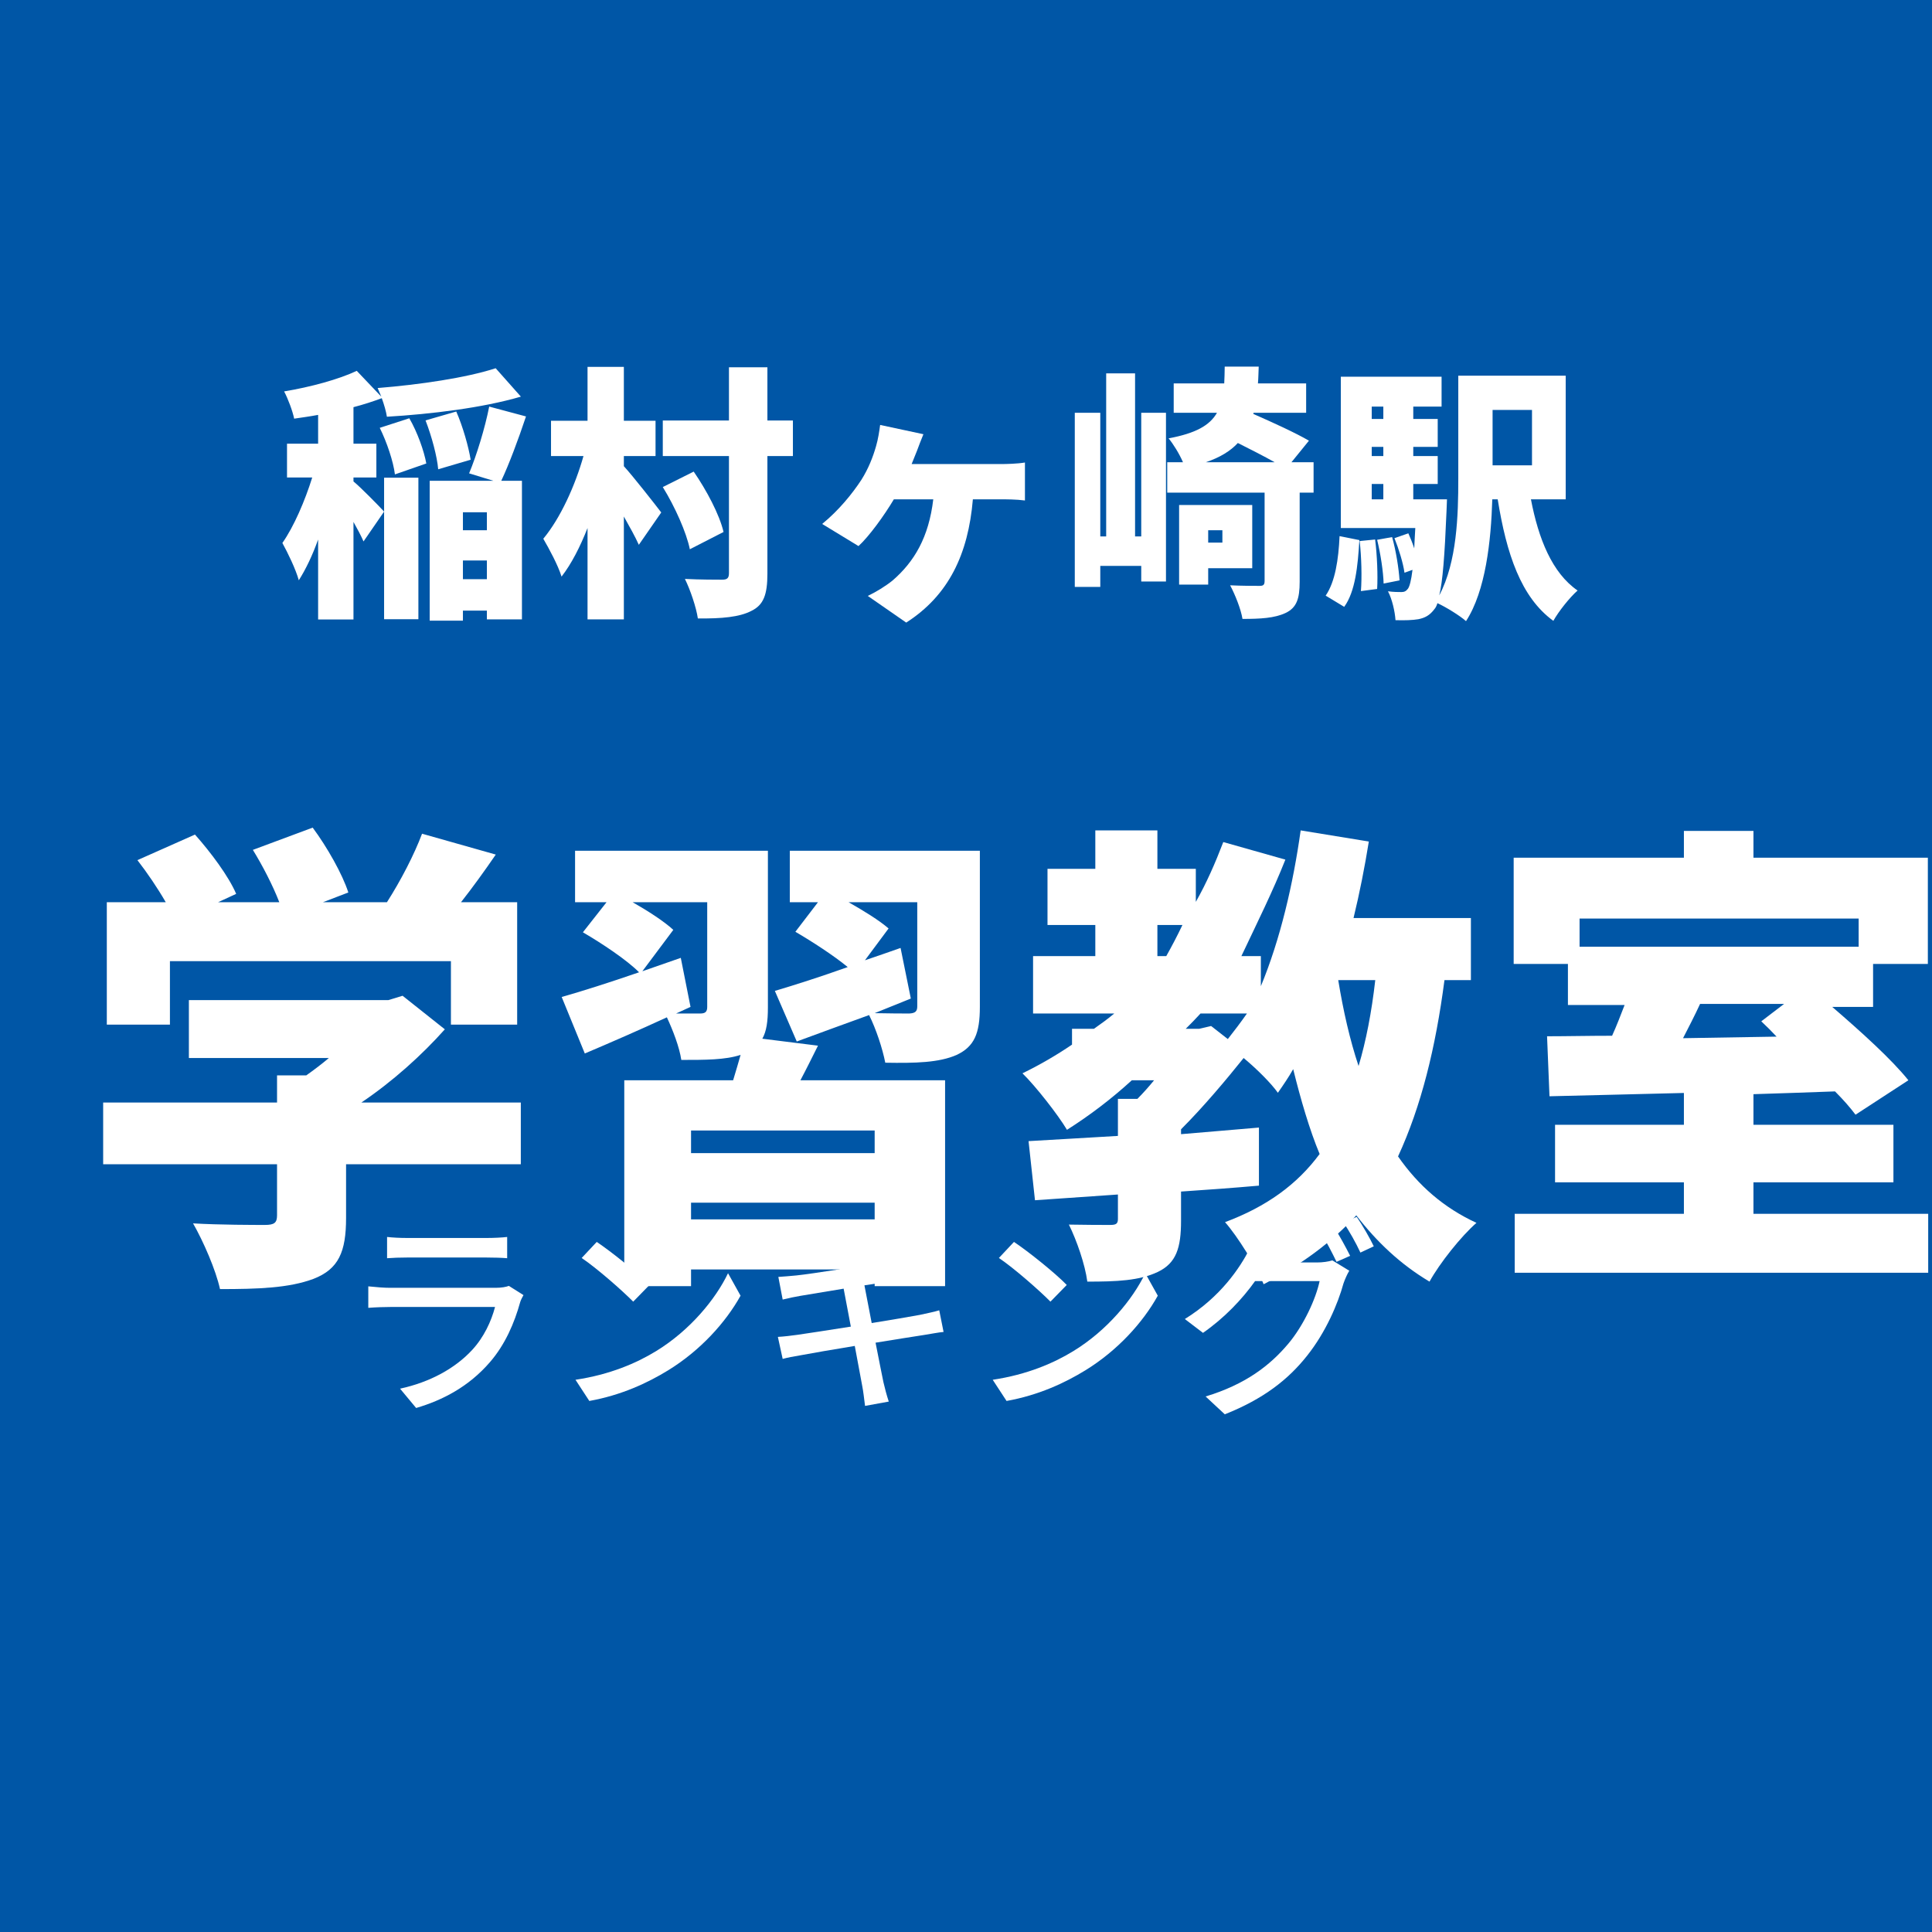 <svg xmlns='http://www.w3.org/2000/svg' xmlns:xlink='http://www.w3.org/1999/xlink' width='100' height='100' viewBox='0, 0, 100, 100'><rect width='100' height='100' fill='#0056A6' /><g fill='#FFFFFF' transform='scale(0.005) translate(-6746.0, -2029.0) translate(9637.143, 5021.971)'>
<g transform="matrix(1,0,0,1,0,3136)">
  <path transform="matrix(1,0,0,1,0,0)" d="M 768 -1186 L 1005 -1186 L 1005 -1536 L 768 -1536 L 768 -1914 C 872 -1941 970 -1973 1061 -2007 C 1085 -1941 1106 -1869 1114 -1815 C 1570 -1842 2101 -1906 2501 -2023 L 2240 -2317 C 1936 -2218 1453 -2147 1018 -2112 C 1029 -2087 1042 -2055 1056 -2023 L 802 -2290 C 616 -2202 322 -2122 50 -2077 C 90 -2002 138 -1874 154 -1795 C 234 -1807 317 -1818 402 -1834 L 402 -1536 L 80 -1536 L 80 -1186 L 341 -1186 C 266 -946 152 -679 32 -508 C 88 -406 170 -238 202 -122 C 274 -235 344 -381 402 -544 L 402 284 L 768 284 L 768 -726 C 810 -651 848 -580 872 -524 L 1085 -833 C 1037 -886 837 -1090 768 -1145 L 768 -1186 M 1085 -1184 L 1085 281 L 1440 281 L 1440 -1184 L 1085 -1184 M 1981 -1370 C 1960 -1501 1901 -1712 1832 -1869 L 1514 -1777 C 1578 -1612 1634 -1402 1645 -1271 L 1981 -1370 M 1040 -1700 C 1114 -1551 1181 -1350 1197 -1218 L 1522 -1331 C 1498 -1463 1429 -1656 1346 -1799 L 1040 -1700 M 1901 -133 L 1901 -327 L 2149 -327 L 2149 -133 L 1901 -133 M 2149 -826 L 2149 -640 L 1901 -640 L 1901 -826 L 2149 -826 M 2173 -1920 C 2130 -1700 2042 -1413 1965 -1229 L 2216 -1152 L 1557 -1152 L 1557 296 L 1901 296 L 1901 192 L 2149 192 L 2149 283 L 2512 283 L 2512 -1152 L 2298 -1152 C 2378 -1322 2472 -1573 2554 -1818 L 2173 -1920 Z"/>
  <path transform="matrix(1,0,0,1,2701,0)" d="M 866 -1408 L 1194 -1408 L 1194 -1773 L 866 -1773 L 866 -2331 L 490 -2331 L 490 -1773 L 112 -1773 L 112 -1408 L 448 -1408 C 362 -1103 210 -766 32 -552 C 93 -447 184 -279 221 -160 C 322 -290 413 -467 490 -663 L 490 283 L 866 283 L 866 -782 C 925 -677 984 -572 1021 -489 L 1253 -824 C 1197 -898 954 -1208 866 -1303 L 866 -1408 M 2616 -1776 L 2352 -1776 L 2352 -2327 L 1954 -2327 L 1954 -1776 L 1269 -1776 L 1269 -1408 L 1954 -1408 L 1954 -197 C 1954 -144 1936 -128 1882 -128 C 1826 -128 1656 -128 1498 -136 C 1554 -23 1616 161 1632 273 C 1877 276 2064 259 2186 195 C 2312 134 2352 27 2352 -191 L 2352 -1408 L 2616 -1408 L 2616 -1776 M 1898 -622 C 1856 -802 1722 -1054 1589 -1247 L 1269 -1087 C 1394 -885 1514 -617 1549 -443 L 1898 -622 Z"/>
  <path transform="matrix(1,0,0,1,5402,0)" d="M 1266 -1634 L 818 -1730 C 810 -1669 797 -1582 776 -1511 C 744 -1399 698 -1280 624 -1162 C 528 -1016 392 -848 218 -705 L 594 -476 C 704 -577 858 -789 960 -960 L 1368 -960 C 1322 -569 1173 -315 946 -119 C 874 -61 773 1 690 40 L 1088 316 C 1528 34 1730 -393 1778 -960 L 2066 -960 C 2120 -960 2229 -960 2317 -948 L 2317 -1341 C 2242 -1328 2125 -1325 2066 -1325 L 1144 -1325 C 1165 -1377 1184 -1423 1200 -1464 C 1218 -1516 1240 -1568 1266 -1634 Z"/>
  <path transform="matrix(1,0,0,1,8102,0)" d="M 821 -576 L 757 -576 L 757 -2264 L 458 -2264 L 458 -576 L 397 -576 L 397 -1856 L 133 -1856 L 133 -53 L 397 -53 L 397 -271 L 821 -271 L 821 -109 L 1077 -109 L 1077 -1856 L 821 -1856 L 821 -576 M 1661 -640 L 1661 -512 L 1514 -512 L 1514 -640 L 1661 -640 M 1970 -247 L 1970 -901 L 1213 -901 L 1213 -77 L 1514 -77 L 1514 -247 L 1970 -247 M 1490 -1344 C 1637 -1394 1744 -1460 1821 -1543 C 1952 -1477 2093 -1406 2202 -1344 L 1490 -1344 M 2605 -1344 L 2376 -1344 L 2557 -1567 C 2421 -1647 2173 -1760 1981 -1844 L 1984 -1856 L 2528 -1856 L 2528 -2160 L 2029 -2160 C 2034 -2214 2034 -2272 2037 -2334 L 1685 -2334 C 1685 -2272 1682 -2212 1680 -2160 L 1157 -2160 L 1157 -1856 L 1605 -1856 C 1530 -1725 1386 -1644 1104 -1591 C 1152 -1534 1216 -1430 1253 -1344 L 1090 -1344 L 1090 -1029 L 2098 -1029 L 2098 -117 C 2098 -74 2085 -64 2045 -64 C 2002 -64 1861 -64 1741 -70 C 1792 25 1853 177 1869 278 C 2056 278 2200 270 2314 217 C 2429 163 2461 70 2461 -107 L 2461 -1029 L 2605 -1029 L 2605 -1344 Z"/>
  <path transform="matrix(1,0,0,1,10803,0)" d="M 221 153 C 336 -5 362 -269 378 -538 L 173 -579 C 162 -338 128 -107 29 37 L 221 153 M 381 -528 C 400 -362 405 -151 394 -10 L 562 -32 C 570 -171 562 -381 541 -544 L 381 -528 M 562 -541 C 597 -398 626 -209 629 -88 L 794 -121 C 786 -243 757 -428 717 -569 L 562 -541 M 2165 -1885 L 2165 -1312 L 1757 -1312 L 1757 -1885 L 2165 -1885 M 506 -1119 L 626 -1119 L 626 -960 L 506 -960 L 506 -1119 M 626 -1920 L 626 -1792 L 506 -1792 L 506 -1920 L 626 -1920 M 626 -1408 L 506 -1408 L 506 -1503 L 626 -1503 L 626 -1408 M 2514 -960 L 2514 -2240 L 1402 -2240 L 1402 -1170 C 1402 -799 1389 -312 1205 34 C 1240 -107 1261 -373 1280 -834 C 1282 -874 1285 -960 1285 -960 L 936 -960 L 936 -1119 L 1189 -1119 L 1189 -1408 L 936 -1408 L 936 -1503 L 1189 -1503 L 1189 -1792 L 936 -1792 L 936 -1920 L 1229 -1920 L 1229 -2229 L 186 -2229 L 186 -663 L 957 -663 C 952 -586 949 -516 946 -452 C 928 -508 906 -561 885 -608 L 741 -558 C 786 -447 832 -297 845 -200 L 928 -230 C 914 -116 898 -61 882 -36 C 861 -8 842 0 813 0 C 781 0 733 0 674 -8 C 717 73 746 201 752 291 C 848 294 930 291 989 281 C 1056 267 1106 243 1157 174 C 1168 161 1178 142 1186 115 C 1274 155 1421 246 1482 301 C 1685 -11 1741 -529 1754 -960 L 1810 -960 C 1901 -396 2050 54 2386 298 C 2440 201 2554 57 2637 -16 C 2373 -198 2232 -552 2154 -960 L 2514 -960 Z"/>
</g>
</g>
<g fill='#FFFFFF' transform='scale(0.009) translate(-5267.5, -2029.0) translate(5852.778, 6001.729)'>
<g transform="matrix(1,0,0,1,0,3136)">
  <path transform="matrix(1,0,0,1,-128,0)" d="M 520 -1581 L 2136 -1581 L 2136 -1216 L 2517 -1216 L 2517 -1920 L 2194 -1920 C 2261 -2005 2328 -2098 2394 -2194 L 1970 -2314 C 1925 -2194 1848 -2045 1768 -1920 L 1400 -1920 L 1546 -1976 C 1512 -2082 1424 -2237 1341 -2349 L 997 -2221 C 1053 -2130 1112 -2016 1149 -1920 L 797 -1920 L 901 -1968 C 858 -2069 754 -2208 664 -2309 L 333 -2162 C 389 -2090 450 -2000 496 -1920 L 157 -1920 L 157 -1216 L 520 -1216 L 520 -1581 M 2538 -768 L 1621 -768 C 1802 -890 1970 -1042 2101 -1189 L 1858 -1382 L 1776 -1357 L 629 -1357 L 629 -1024 L 1434 -1024 C 1394 -990 1349 -956 1304 -924 L 1136 -924 L 1136 -768 L 136 -768 L 136 -413 L 1136 -413 L 1136 -119 C 1136 -76 1120 -64 1066 -64 C 1013 -64 802 -64 653 -73 C 712 30 784 195 808 305 C 1026 305 1205 299 1346 246 C 1490 190 1533 91 1533 -104 L 1533 -413 L 2538 -413 L 2538 -768 Z"/>
  <path transform="matrix(1,0,0,1,2573,0)" d="M 816 -96 L 816 -192 L 1872 -192 L 1872 -96 L 816 -96 M 1872 -477 L 816 -477 L 816 -607 L 1872 -607 L 1872 -477 M 813 -1318 L 757 -1600 L 536 -1523 L 714 -1761 C 661 -1810 568 -1870 480 -1920 L 909 -1920 L 909 -1318 C 909 -1290 898 -1280 869 -1280 L 730 -1280 L 813 -1318 M 1226 -1135 C 1250 -1178 1258 -1234 1258 -1315 L 1258 -2216 L 149 -2216 L 149 -1920 L 330 -1920 L 194 -1747 C 304 -1683 448 -1587 517 -1517 C 349 -1459 189 -1408 72 -1375 L 205 -1050 C 349 -1111 514 -1183 677 -1258 C 712 -1183 749 -1087 760 -1013 C 898 -1013 1013 -1013 1101 -1042 C 1088 -998 1074 -947 1058 -896 L 432 -896 L 432 288 L 816 288 L 816 192 L 1872 192 L 1872 288 L 2277 288 L 2277 -896 L 1445 -896 C 1480 -962 1514 -1031 1546 -1095 L 1226 -1135 M 2021 -1657 C 1952 -1632 1885 -1610 1816 -1586 L 1952 -1769 C 1898 -1816 1810 -1870 1722 -1920 L 2117 -1920 L 2117 -1321 C 2117 -1291 2104 -1282 2072 -1280 C 2045 -1280 1952 -1280 1872 -1282 L 2080 -1366 L 2021 -1657 M 2477 -2216 L 1384 -2216 L 1384 -1920 L 1546 -1920 L 1416 -1750 C 1512 -1694 1637 -1613 1717 -1547 C 1560 -1491 1413 -1444 1298 -1410 L 1424 -1119 C 1549 -1165 1693 -1218 1840 -1271 C 1880 -1191 1917 -1079 1933 -997 C 2106 -994 2242 -997 2344 -1042 C 2445 -1090 2477 -1165 2477 -1318 L 2477 -2216 Z"/>
  <path transform="matrix(1,0,0,1,5274,0)" d="M 2050 -1472 C 2029 -1287 1997 -1122 1954 -978 C 1904 -1128 1866 -1295 1837 -1472 L 2050 -1472 M 1037 -1192 L 960 -1192 C 989 -1220 1016 -1249 1045 -1280 L 1312 -1280 C 1277 -1230 1240 -1181 1202 -1133 L 1106 -1208 L 1037 -1192 M 797 -1789 L 941 -1789 C 912 -1728 880 -1667 848 -1610 L 797 -1610 L 797 -1789 M 2600 -1472 L 2600 -1829 L 1925 -1829 C 1960 -1973 1989 -2120 2013 -2269 L 1621 -2333 C 1578 -2026 1504 -1707 1392 -1437 L 1392 -1610 L 1280 -1610 C 1376 -1813 1461 -1983 1533 -2165 L 1176 -2266 C 1130 -2146 1080 -2031 1018 -1922 L 1018 -2112 L 797 -2112 L 797 -2333 L 440 -2333 L 440 -2112 L 165 -2112 L 165 -1789 L 440 -1789 L 440 -1610 L 82 -1610 L 82 -1280 L 549 -1280 C 512 -1249 472 -1220 432 -1192 L 306 -1192 L 306 -1101 C 216 -1040 120 -984 21 -936 C 96 -863 226 -697 277 -611 C 408 -694 533 -789 650 -896 L 778 -896 C 746 -857 714 -821 682 -789 L 570 -789 L 570 -576 C 378 -565 202 -554 56 -546 L 93 -206 L 570 -239 L 570 -99 C 570 -71 560 -64 525 -64 C 493 -64 376 -64 288 -66 C 333 25 381 163 394 262 C 562 262 693 257 800 206 C 906 155 933 67 933 -88 L 933 -256 C 1082 -266 1234 -277 1381 -290 L 1381 -624 C 1234 -611 1082 -599 933 -586 L 933 -614 C 1061 -742 1192 -898 1293 -1024 C 1370 -960 1450 -880 1490 -824 C 1522 -870 1552 -914 1578 -960 C 1621 -786 1672 -611 1730 -472 C 1600 -296 1424 -169 1186 -80 C 1258 1 1370 182 1408 277 C 1624 166 1800 35 1941 -119 C 2056 30 2192 161 2362 262 C 2421 155 2544 1 2632 -76 C 2445 -162 2298 -290 2181 -458 C 2314 -746 2397 -1082 2448 -1472 L 2600 -1472 Z"/>
  <path transform="matrix(1,0,0,1,7974,0)" d="M 1701 -1335 L 1570 -1235 C 1600 -1207 1629 -1178 1658 -1147 L 1120 -1138 C 1152 -1200 1186 -1266 1218 -1335 L 1701 -1335 M 2130 -1826 L 2130 -1664 L 525 -1664 L 525 -1826 L 2130 -1826 M 1525 -128 L 1525 -309 L 2330 -309 L 2330 -640 L 1525 -640 L 1525 -816 C 1680 -821 1837 -826 1994 -832 C 2042 -784 2082 -738 2112 -698 L 2416 -896 C 2320 -1016 2144 -1175 1978 -1318 L 2213 -1318 L 2213 -1565 L 2528 -1565 L 2528 -2176 L 1525 -2176 L 1525 -2330 L 1125 -2330 L 1125 -2176 L 146 -2176 L 146 -1565 L 458 -1565 L 458 -1329 L 784 -1329 C 762 -1272 738 -1209 712 -1152 C 576 -1152 450 -1149 338 -1149 L 352 -804 C 570 -810 837 -815 1125 -823 L 1125 -640 L 384 -640 L 384 -309 L 1125 -309 L 1125 -128 L 152 -128 L 152 211 L 2530 211 L 2530 -128 L 1525 -128 Z"/>
</g>
</g>
<g fill='#FFFFFF' transform='scale(0.004) translate(-6551.5, -2029.0) translate(11272.222, 16957.298)'>
<g transform="matrix(1,0,0,1,0,3136)">
  <path transform="matrix(1,0,0,1,-320,0)" d="M 608 -2058 L 608 -1783 C 682 -1789 778 -1792 864 -1792 L 1898 -1792 C 1989 -1792 2096 -1789 2162 -1783 L 2162 -2058 C 2096 -2050 1986 -2045 1901 -2045 L 864 -2045 C 776 -2045 677 -2050 608 -2058 M 2373 -1306 L 2184 -1425 C 2149 -1411 2085 -1400 2013 -1400 L 648 -1400 C 570 -1400 469 -1408 365 -1419 L 365 -1141 C 466 -1149 584 -1152 648 -1152 L 2005 -1152 C 1957 -968 1861 -760 1709 -596 C 1490 -359 1165 -179 776 -95 L 984 155 C 1325 55 1664 -120 1938 -437 C 2136 -665 2256 -946 2330 -1213 C 2336 -1237 2357 -1277 2373 -1306 Z"/>
  <path transform="matrix(1,0,0,1,2380,0)" d="M 621 -1994 L 426 -1786 C 624 -1653 954 -1362 1093 -1221 L 1304 -1437 C 1154 -1592 808 -1869 621 -1994 M 346 -210 L 525 64 C 938 -10 1277 -168 1546 -333 C 1962 -589 2290 -952 2482 -1298 L 2320 -1589 C 2157 -1248 1824 -848 1394 -584 C 1138 -426 792 -277 346 -210 Z"/>
  <path transform="matrix(1,0,0,1,5079,0)" d="M 1013 -1906 C 1021 -1869 1040 -1773 1066 -1640 C 824 -1602 602 -1570 504 -1560 C 421 -1552 346 -1546 272 -1541 L 328 -1248 C 413 -1269 477 -1282 557 -1296 C 650 -1312 872 -1349 1117 -1389 C 1146 -1234 1178 -1064 1210 -898 C 922 -853 650 -810 520 -792 C 445 -781 333 -768 266 -765 L 328 -480 C 386 -496 466 -512 576 -530 C 701 -554 970 -600 1261 -648 C 1306 -400 1346 -200 1357 -133 C 1373 -53 1381 32 1394 128 L 1701 72 C 1674 -8 1650 -101 1632 -178 C 1616 -250 1578 -450 1530 -690 C 1778 -730 2013 -768 2152 -789 C 2253 -805 2349 -824 2410 -829 L 2354 -1109 C 2293 -1090 2205 -1072 2104 -1050 C 1976 -1026 1738 -986 1480 -944 C 1448 -1109 1416 -1280 1386 -1432 C 1626 -1469 1850 -1504 1968 -1522 C 2042 -1533 2133 -1546 2181 -1552 L 2130 -1832 C 2077 -1816 1994 -1797 1912 -1781 C 1808 -1760 1581 -1722 1338 -1682 C 1312 -1821 1293 -1922 1288 -1954 C 1274 -2013 1266 -2096 1258 -2146 L 960 -2098 C 981 -2040 997 -1978 1013 -1906 Z"/>
  <path transform="matrix(1,0,0,1,7779,0)" d="M 621 -1994 L 426 -1786 C 624 -1653 954 -1362 1093 -1221 L 1304 -1437 C 1154 -1592 808 -1869 621 -1994 M 346 -210 L 525 64 C 938 -10 1277 -168 1546 -333 C 1962 -589 2290 -952 2482 -1298 L 2320 -1589 C 2157 -1248 1824 -848 1394 -584 C 1138 -426 792 -277 346 -210 Z"/>
  <path transform="matrix(1,0,0,1,10478,0)" d="M 2056 -2198 L 1885 -2122 C 1957 -2016 2042 -1848 2096 -1736 L 2272 -1814 C 2218 -1923 2122 -2097 2056 -2198 M 2357 -2318 L 2186 -2243 C 2261 -2136 2349 -1977 2405 -1856 L 2578 -1937 C 2530 -2038 2429 -2215 2357 -2318 M 1378 -2047 L 1069 -2153 C 1048 -2072 1002 -1960 970 -1901 C 845 -1658 597 -1284 133 -996 L 368 -817 C 645 -1010 874 -1251 1042 -1487 L 1877 -1487 C 1829 -1257 1669 -911 1472 -677 C 1234 -394 917 -150 402 6 L 650 237 C 1149 39 1472 -213 1717 -524 C 1957 -826 2114 -1194 2186 -1457 C 2205 -1511 2234 -1578 2261 -1621 L 2042 -1755 C 1992 -1739 1917 -1728 1842 -1728 L 1200 -1728 C 1216 -1753 1226 -1775 1240 -1800 C 1269 -1856 1325 -1963 1378 -2047 Z"/>
</g>
</g>
</svg>